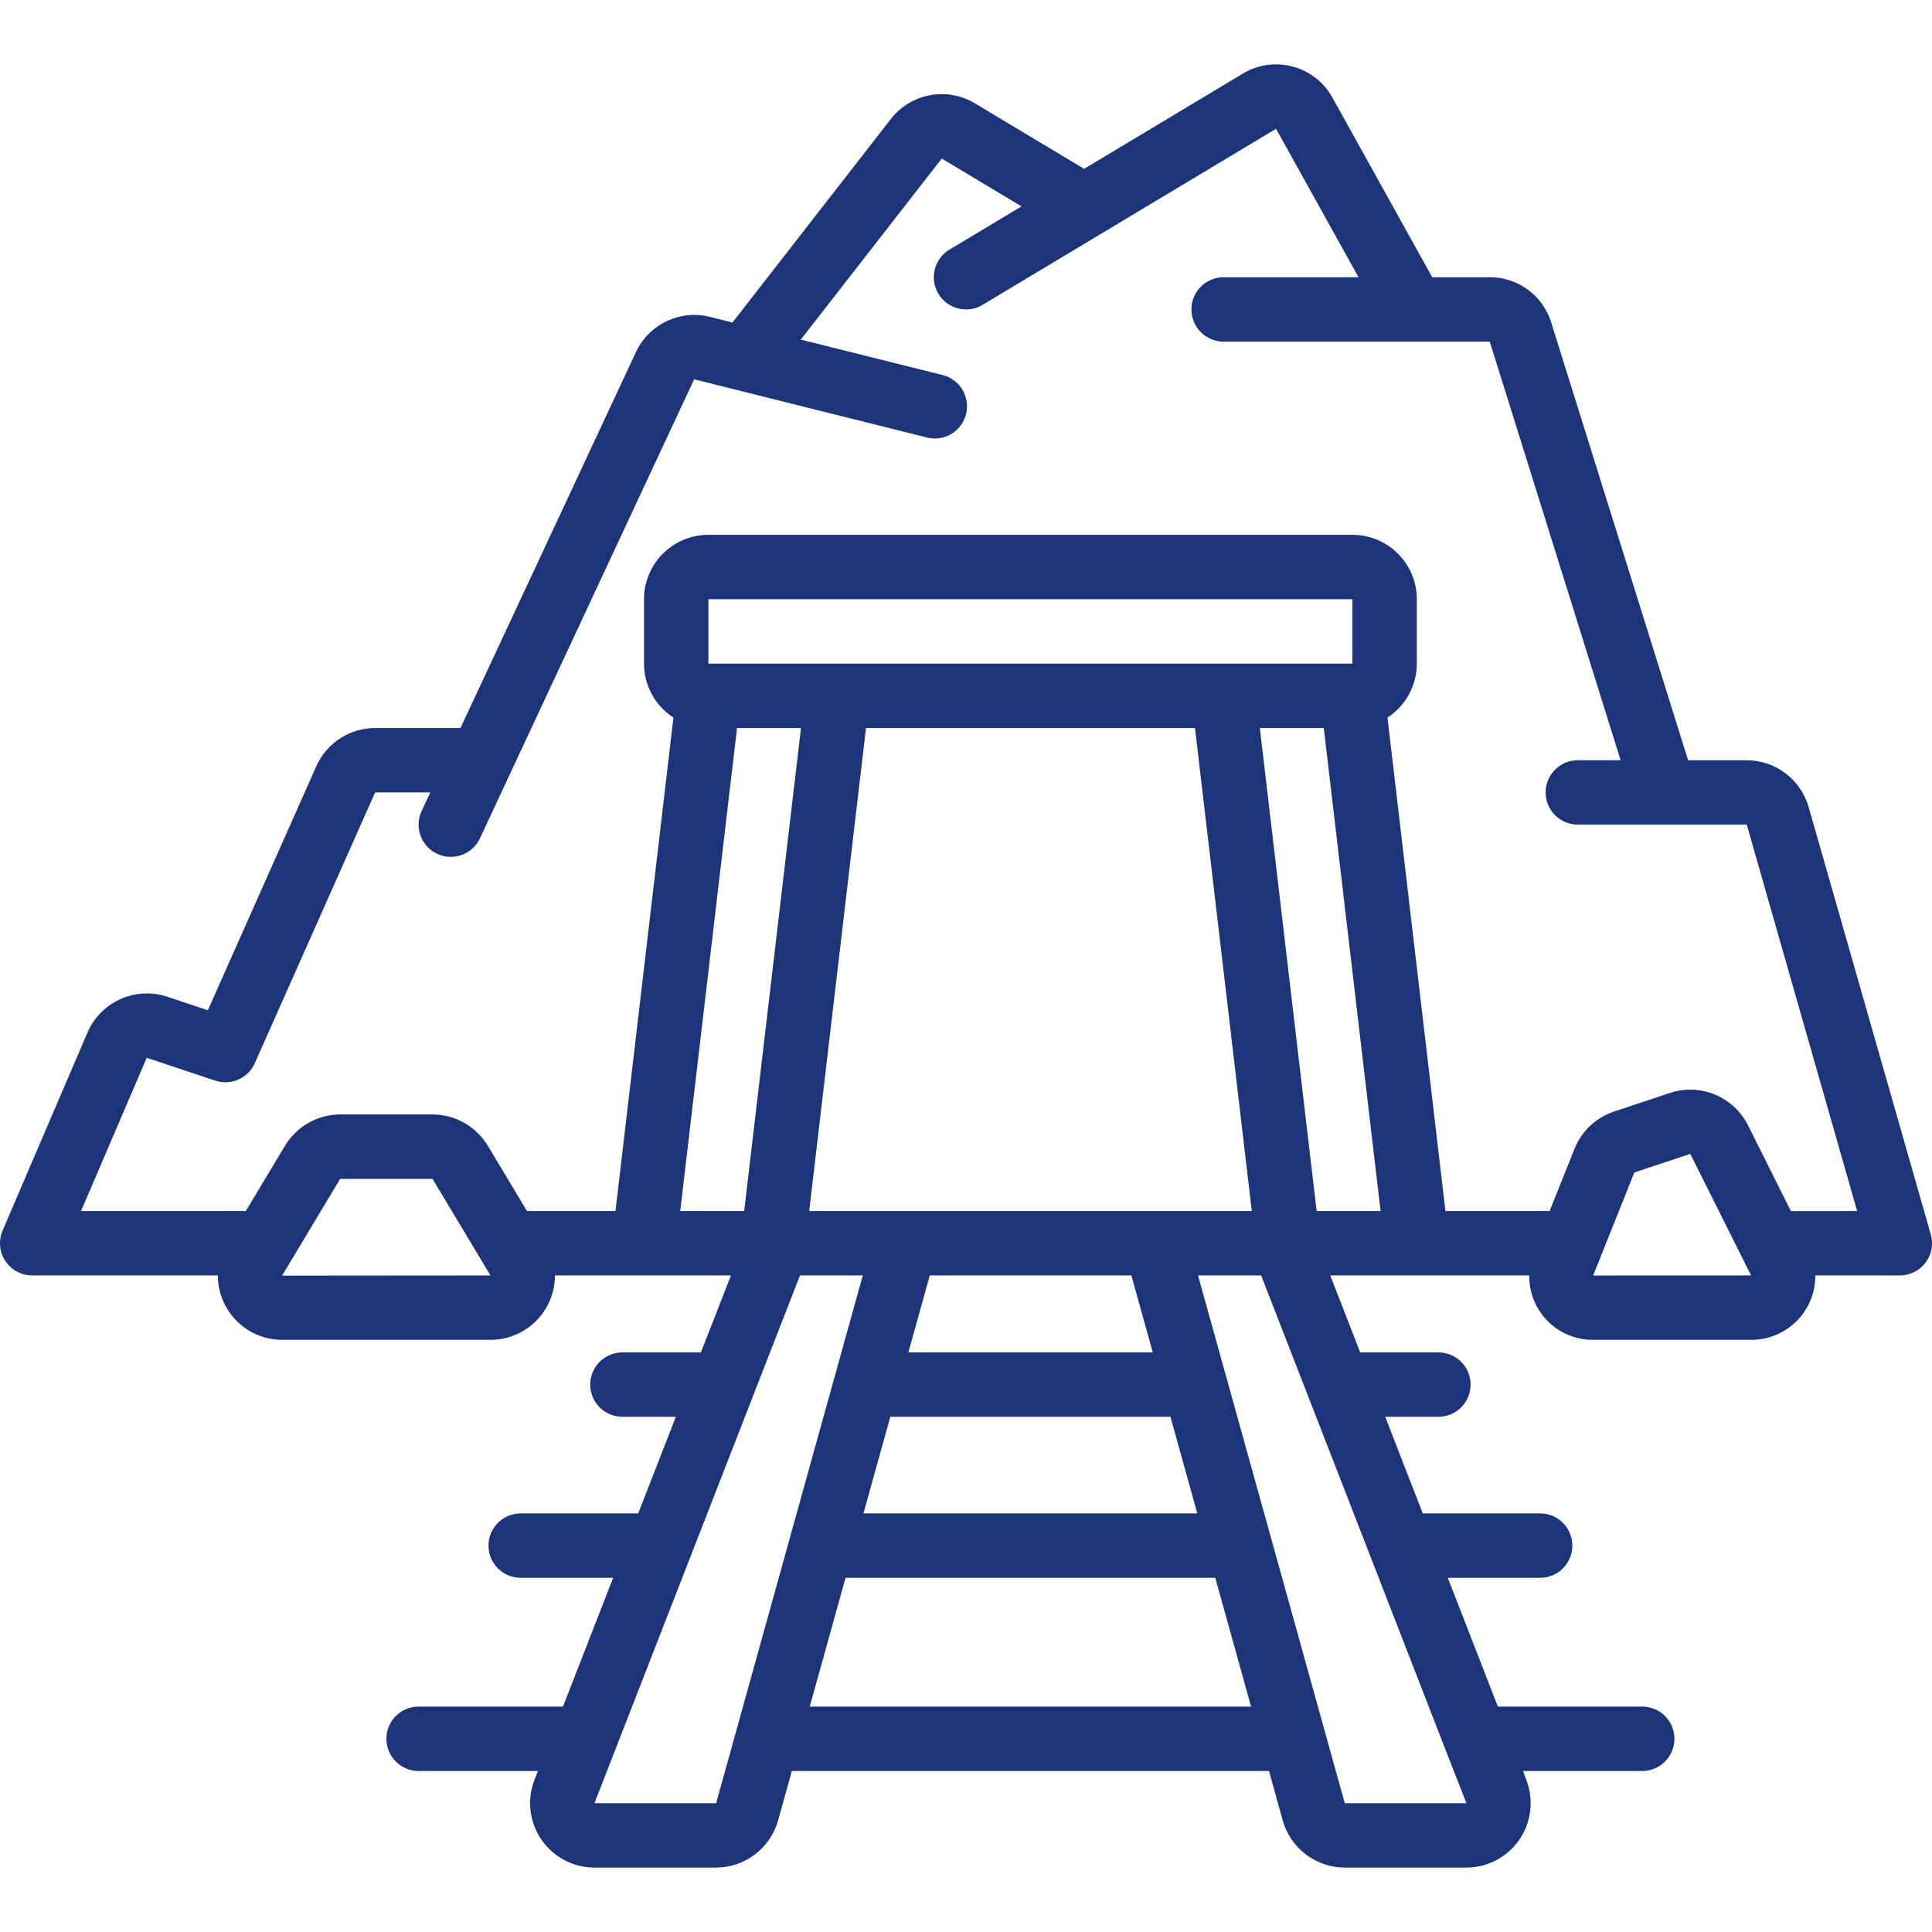 <svg xmlns="http://www.w3.org/2000/svg" id="Capa_1" enable-background="new 0 0 511.989 511.989" height="512" viewBox="0 0 511.989 511.989" width="512"><g><g id="Page-1_61_"><g id="_x30_62---Mineshaft"><path id="Shape_282_" d="m479.296 213.858c-2.108-7.315-8.789-12.362-16.401-12.39h-15.539l-36.276-116.011c-2.201-7.145-8.814-12.013-16.29-11.989h-15.249l-26.453-47.625c-2.246-4.045-6.037-7.005-10.506-8.202s-9.233-.528-13.199 1.853l-42.095 25.25-28.954-17.365c-7.398-4.439-16.945-2.659-22.246 4.147l-41.984 53.948-5.973-1.502c-7.947-1.987-16.185 1.953-19.627 9.387l-46.481 99.575h-22.614c-6.75.002-12.865 3.983-15.599 10.155l-28.732 64.64-10.812-3.61c-8.417-2.753-17.547 1.355-21.069 9.481l-22.51 52.514c-1.126 2.635-.854 5.66.724 8.053 1.578 2.392 4.252 3.833 7.118 3.834h49.203c0 9.426 7.641 17.067 17.067 17.067h55.194c4.526 0 8.867-1.798 12.068-4.999s4.999-7.542 4.999-12.068h46.643l-7.962 20.395h-20.796c-4.713 0-8.533 3.82-8.533 8.533s3.821 8.533 8.533 8.533h14.157l-9.975 25.6h-31.147c-4.713 0-8.533 3.821-8.533 8.533s3.821 8.533 8.533 8.533h24.508l-13.295 34.133h-38.263c-4.713 0-8.533 3.821-8.533 8.533 0 4.713 3.821 8.533 8.533 8.533h31.625l-.896 2.295c-2.061 5.25-1.396 11.179 1.778 15.841s8.446 7.456 14.086 7.463h32.256c7.646-.03 14.346-5.125 16.418-12.484l3.644-13.116h126.447l3.644 13.124c2.076 7.356 8.775 12.447 16.418 12.476h32.256c5.624-.013 10.88-2.796 14.052-7.44s3.853-10.552 1.82-15.796l-.853-2.364h31.573c4.713 0 8.533-3.821 8.533-8.533 0-4.713-3.82-8.533-8.533-8.533h-38.255l-13.269-34.133h24.474c4.713 0 8.533-3.82 8.533-8.533s-3.82-8.533-8.533-8.533h-31.104l-9.958-25.6h14.097c4.713 0 8.533-3.821 8.533-8.533s-3.82-8.533-8.533-8.533h-20.727l-7.927-20.395h52.727c-.067 4.526 1.693 8.887 4.883 12.099 3.189 3.212 7.538 5.003 12.065 4.968h41.856c4.526.016 8.87-1.779 12.065-4.985s4.974-7.556 4.942-12.082h22.4c2.675-.002 5.195-1.259 6.806-3.395s2.127-4.904 1.394-7.477zm-404.514 124.194v-.043l15.36-25.6h24.474l15.36 25.6zm274.133-17.118-15.053-128h16.947l15.053 128zm-112.981 54.528h74.24l7.117 25.6h-88.474zm69.555-17.066h-64.768l5.675-20.395h53.419zm-91.051-37.462 15.053-128h87.185l15.053 128zm-26.709-145.066v-17.067h170.667v17.067zm7.586 17.066h16.947l-15.053 128h-16.947zm-37.786 284.928 5.342-13.722.051-.119 49.075-126.02h16.64l-38.861 139.861zm57.054-25.6 9.489-34.133h97.98l9.489 34.133zm141.79 25.6-38.886-139.861h16.725l29.107 74.846.043.119 19.78 50.927.145.375 5.316 13.594zm65.818-139.844 10.914-27.307 14.822-4.932 16.119 32.222zm52.411-17.067-11.392-22.784c-3.826-7.57-12.616-11.199-20.668-8.533l-14.848 4.941c-4.741 1.585-8.55 5.168-10.419 9.805l-6.622 16.555h-27.605l-15.36-130.773c4.842-3.143 7.767-8.521 7.774-14.293v-17.067c0-9.426-7.641-17.067-17.067-17.067h-170.666c-9.426 0-17.067 7.641-17.067 17.067v17.067c.013 5.777 2.948 11.156 7.799 14.293l-15.36 130.773h-23.45l-10.385-17.306c-3.094-5.131-8.642-8.276-14.635-8.294h-24.472c-5.992.019-11.54 3.163-14.635 8.294l-10.385 17.306h-43.665l17.408-40.619 18.15 6.05c4.168 1.39 8.71-.611 10.496-4.625l31.881-71.74h14.618l-2.295 4.932c-1.993 4.27-.148 9.347 4.122 11.341 2.052.956 4.399 1.059 6.526.284s3.859-2.362 4.815-4.414l56.755-121.626 61.44 15.36c2.995.853 6.216.007 8.406-2.206 2.189-2.214 2.999-5.445 2.113-8.43s-3.328-5.25-6.371-5.91l-37.325-9.335 37.35-47.983 21.146 12.681-19.106 11.46c-4.041 2.427-5.35 7.671-2.923 11.712s7.671 5.35 11.712 2.923l77.764-46.66 21.862 39.339h-35.755c-4.713 0-8.533 3.821-8.533 8.533s3.82 8.533 8.533 8.533h70.528l34.679 110.933h-11.341c-4.713 0-8.533 3.82-8.533 8.533s3.82 8.533 8.533 8.533h44.766l29.252 102.4z" fill="#1e347a"/></g></g></g></svg>